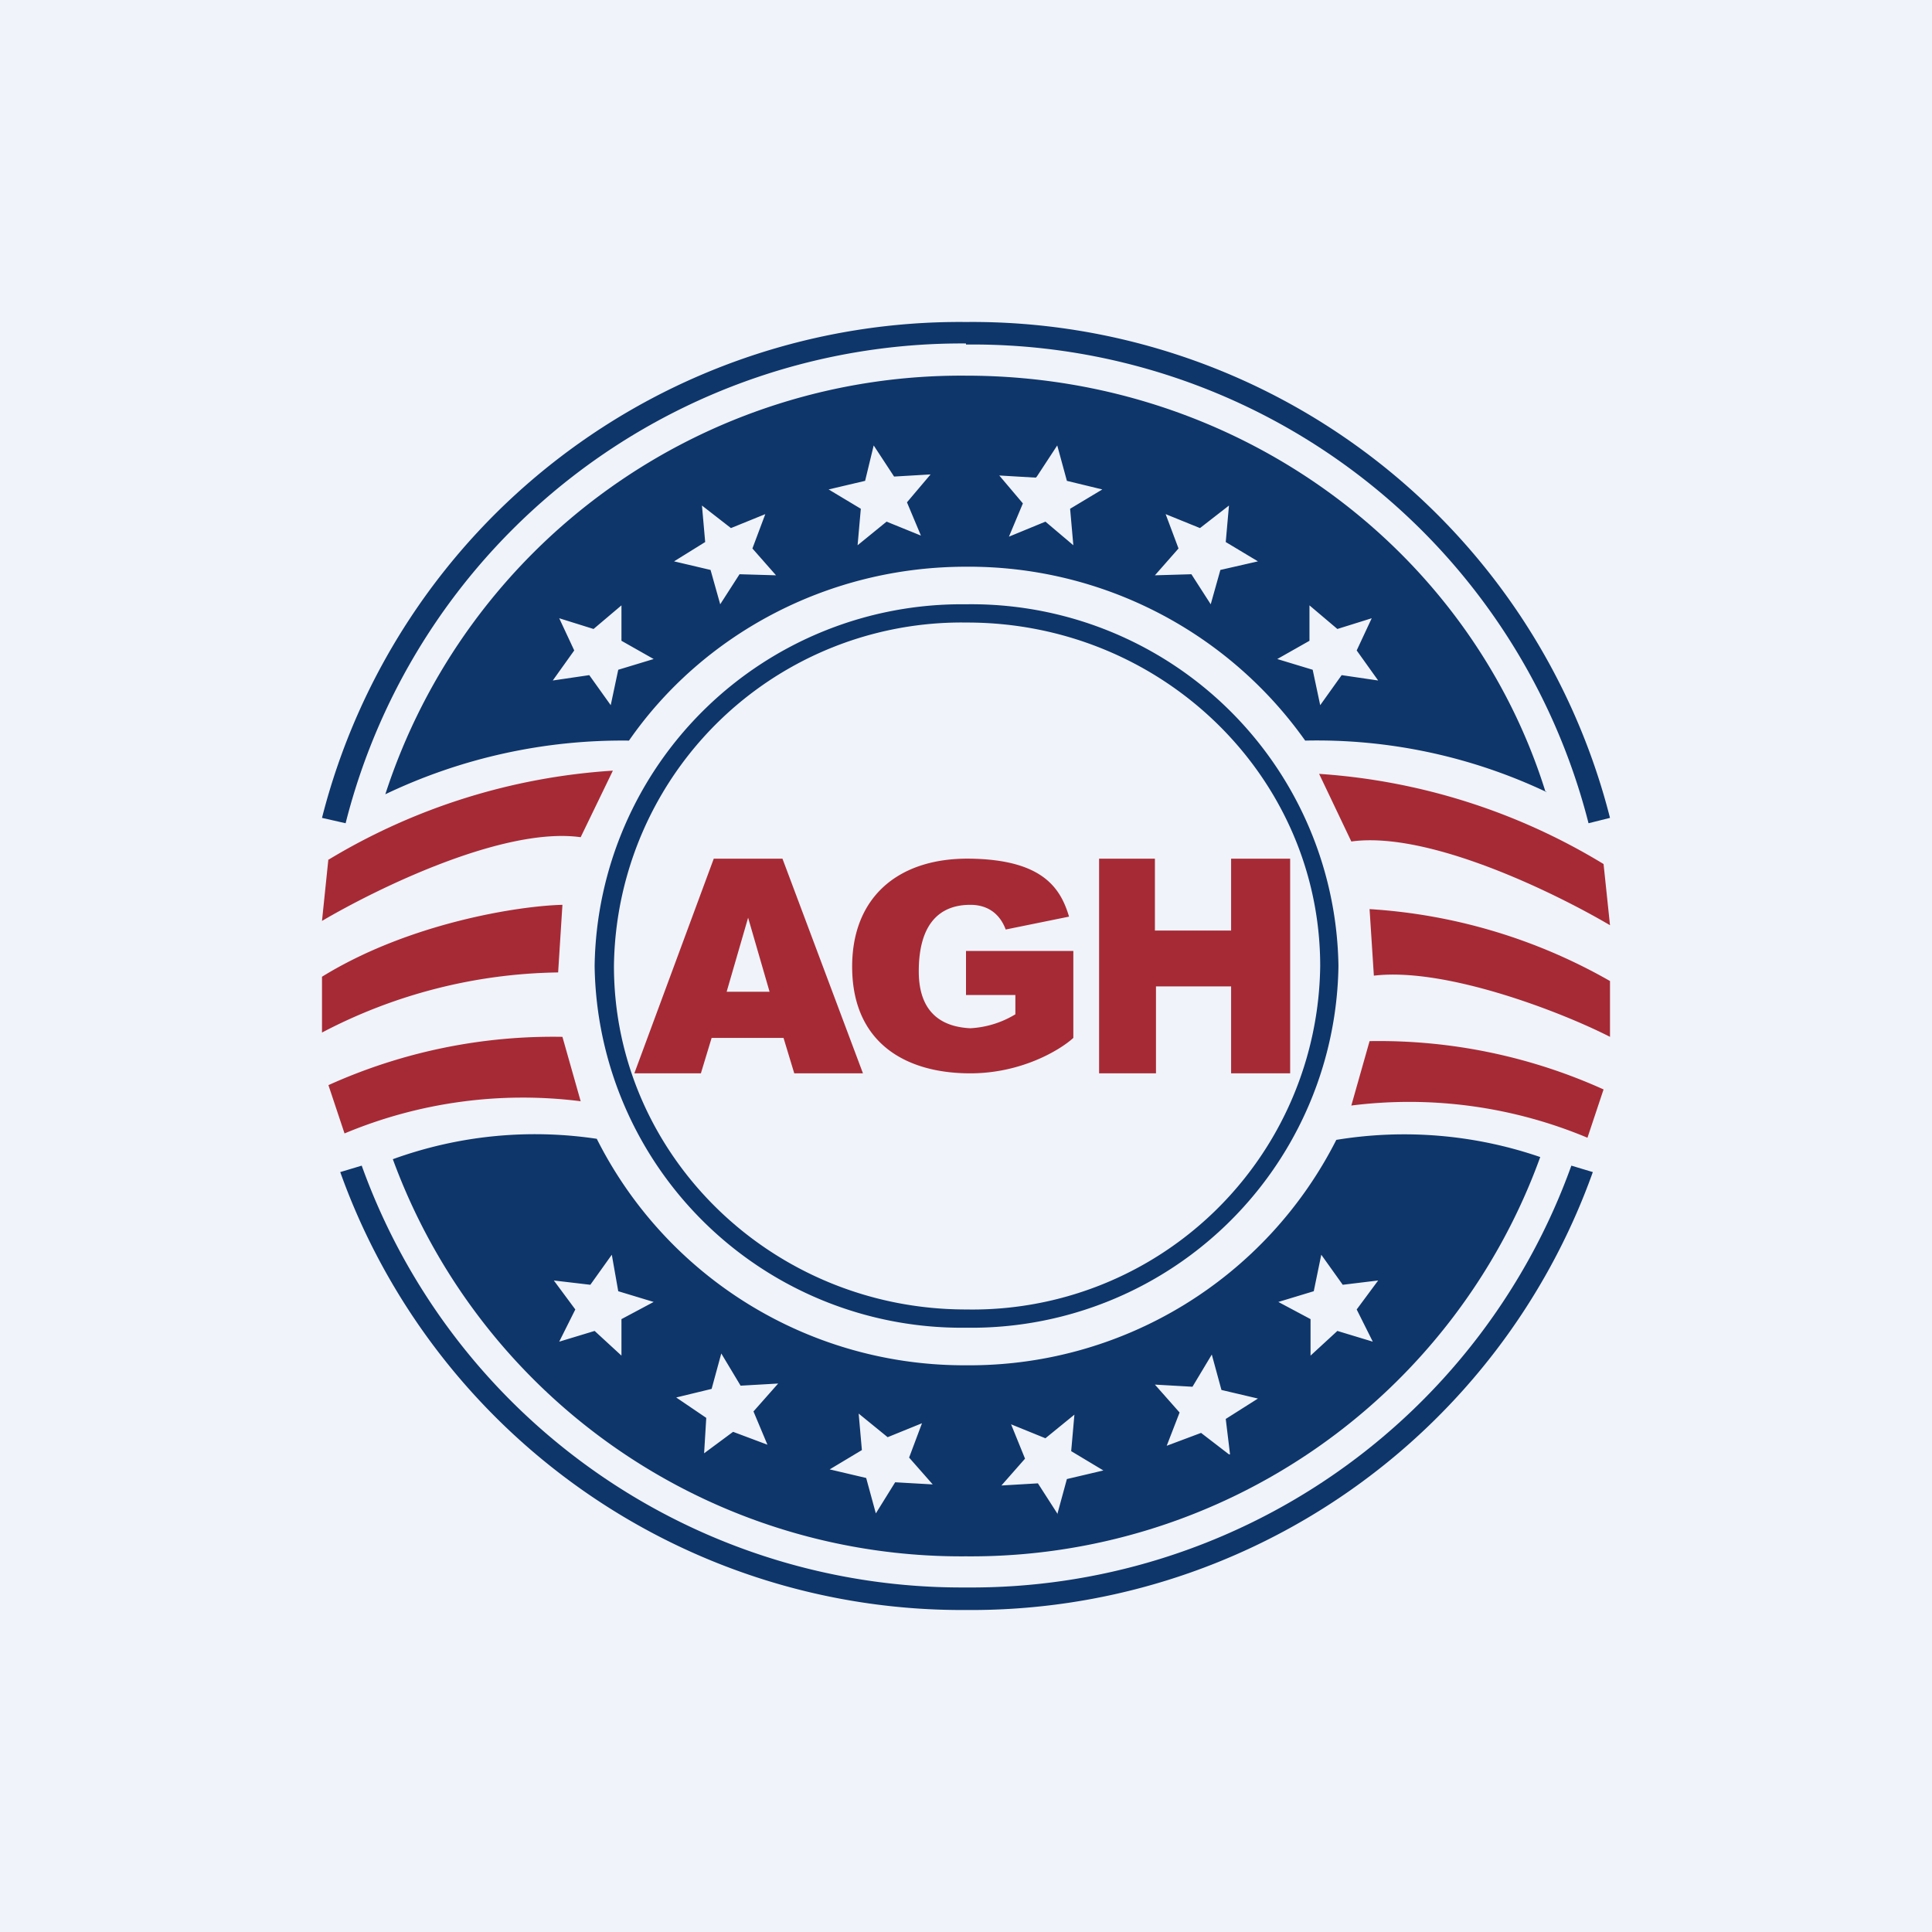 <!-- by TradingView --><svg width="18" height="18" viewBox="0 0 18 18" xmlns="http://www.w3.org/2000/svg"><path fill="#F0F3FA" d="M0 0h18v18H0z"/><path d="M9 3.2a5.92 5.92 0 0 0-5.78 4.47L3 7.62A6.13 6.13 0 0 1 9 3 6.13 6.13 0 0 1 15 7.62l-.2.05A5.92 5.92 0 0 0 9 3.21Zm-5.63 7.66A5.94 5.94 0 0 0 9 14.79a5.94 5.94 0 0 0 5.64-3.93l.2.06A6.15 6.15 0 0 1 9 15a6.15 6.15 0 0 1-5.83-4.08l.2-.06Z" fill="#0E366A"/><path fill-rule="evenodd" d="M9 12.2A3.24 3.24 0 0 0 12.3 9c0-1.76-1.47-3.2-3.29-3.2A3.24 3.24 0 0 0 5.72 9c0 1.76 1.47 3.2 3.28 3.2Zm0 .17A3.42 3.42 0 0 0 12.47 9 3.42 3.42 0 0 0 9 5.63 3.42 3.42 0 0 0 5.54 9 3.42 3.42 0 0 0 9 12.37Z" fill="#0E366A"/><path d="M3.06 8.01a5.84 5.84 0 0 1 2.65-.83l-.3.62c-.72-.1-1.9.48-2.41.78L3.06 8ZM3 9.1c.81-.5 1.83-.66 2.24-.67l-.04.63a4.87 4.87 0 0 0-2.2.56V9.1ZM3.06 10.11a5.08 5.08 0 0 1 2.18-.45l.17.6a4.3 4.3 0 0 0-2.2.3l-.15-.45ZM14.94 8.05a5.84 5.84 0 0 0-2.65-.84l.3.63c.72-.1 1.9.48 2.41.78l-.06-.57ZM15 9.14a5.15 5.15 0 0 0-2.24-.67l.04.62c.67-.08 1.75.34 2.2.57v-.52ZM14.94 10.15a5.08 5.08 0 0 0-2.18-.45l-.17.6a4.3 4.3 0 0 1 2.2.3l.15-.45Z" fill="#A62A35"/><path fill-rule="evenodd" d="M14.35 10.78a3.9 3.9 0 0 0-1.9-.16A3.83 3.83 0 0 1 9 12.72a3.83 3.83 0 0 1-3.44-2.11 3.88 3.88 0 0 0-1.9.19A5.64 5.64 0 0 0 9 14.5a5.64 5.64 0 0 0 5.35-3.72Zm.06-3.4a5 5 0 0 0-2.25-.48A3.84 3.84 0 0 0 9 5.28c-1.3 0-2.46.64-3.14 1.62a5.12 5.12 0 0 0-2.27.5A5.64 5.64 0 0 1 9 3.5c2.55 0 4.7 1.63 5.4 3.88ZM8.33 4.44l-.19-.29-.08.33-.34.08.3.18-.03.34.27-.22.32.13-.13-.31.22-.26-.34.02Zm-1.52.48-.27-.21.03.34-.29.18.34.08.09.32.18-.28.34.01-.22-.25.12-.32-.32.13Zm-1.6.84.32.1.26-.22v.33l.3.17-.33.1-.07.33-.2-.28-.34.05.2-.28-.14-.3Zm4.45-1.32.19-.29.09.33.33.08-.3.18.03.34-.26-.22L9.4 5l.13-.31-.22-.26.34.02Zm1.52.48.27-.21-.03.34.3.18-.35.08-.09.32-.18-.28-.34.01.22-.25-.12-.32.32.13Zm1.6.84-.32.1-.26-.22v.33l-.3.17.33.1.07.33.2-.28.34.05-.2-.28.14-.3ZM8.16 14.1l.18-.29.35.02-.22-.25.12-.32-.32.13-.27-.22.03.34-.3.18.34.08.09.33Zm-1.6-.56.27-.2.32.12-.13-.31.23-.26-.35.02-.18-.3-.09.33-.33.08.28.19-.02.33ZM5.54 12.4l-.33.1.15-.3-.2-.27.34.04.2-.28.06.34.33.1-.3.16v.34l-.25-.23Zm4.31 1.7-.18-.28-.34.02.22-.25-.13-.32.32.13.27-.22-.03.34.3.18-.34.08-.09.33Zm1.6-.55-.26-.2-.32.12.12-.31-.23-.26.35.02.18-.3.09.33.34.08-.3.19.04.33Zm1.01-1.15.33.1-.15-.3.2-.27-.33.04-.2-.28-.07.34-.33.1.3.16v.34l.25-.23Z" fill="#0E366A"/><path d="m5.91 10 .74-2h.64l.75 2H7.4l-.1-.33h-.67l-.1.33h-.62Zm.85-.76h.41l-.2-.69-.2.69ZM10 8.86H9v.41h.46v.18a.9.9 0 0 1-.42.13c-.2-.01-.48-.09-.48-.53 0-.45.2-.62.48-.62.22 0 .3.15.33.23l.59-.12c-.08-.27-.25-.53-.92-.54-.68-.01-1.12.37-1.1 1.05.02.67.5.95 1.1.95.48 0 .84-.22.96-.33v-.8ZM11.47 8h.55v2h-.55v-.81h-.7V10h-.53V8h.52v.67h.71V8Z" fill="#A62A35"/></svg>